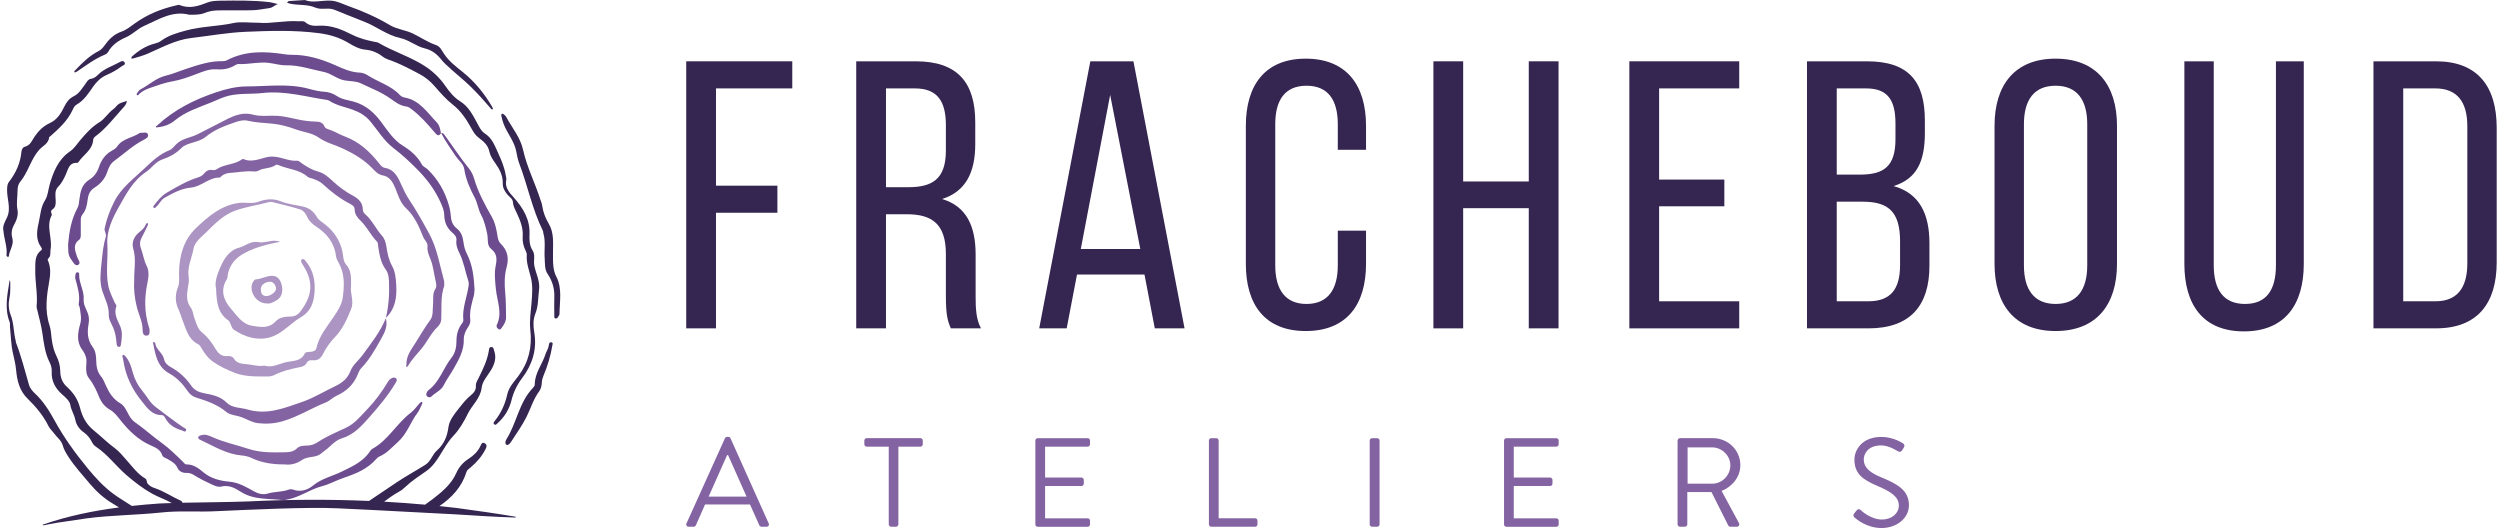 <svg xmlns="http://www.w3.org/2000/svg" width="393" height="83" viewBox="0 0 393 83" fill="none"><g clip-path="url(#clip0_32_2)"><path d="M107.914 82.284L113.96 68.897C114.019 68.778 114.119 68.678 114.297 68.678H114.497C114.678 68.678 114.775 68.778 114.835 68.897L120.842 82.284C120.961 82.543 120.802 82.8 120.505 82.8H119.708C119.53 82.8 119.411 82.681 119.37 82.581L117.898 79.299H110.837L109.386 82.581C109.346 82.681 109.227 82.8 109.049 82.8H108.252C107.955 82.8 107.795 82.543 107.914 82.284ZM117.361 78.07C116.385 75.901 115.432 73.713 114.457 71.546H114.297L111.393 78.07H117.361Z" fill="#8463A3"></path><path d="M139.711 70.212H136.251C136.032 70.212 135.873 70.034 135.873 69.834V69.256C135.873 69.056 136.032 68.878 136.251 68.878H144.684C144.903 68.878 145.062 69.056 145.062 69.256V69.834C145.062 70.034 144.903 70.212 144.684 70.212H141.224V82.425C141.224 82.624 141.046 82.803 140.846 82.803H140.089C139.889 82.803 139.711 82.624 139.711 82.425V70.212Z" fill="#8463A3"></path><path d="M162.758 69.258C162.758 69.059 162.918 68.88 163.136 68.88H170.973C171.192 68.88 171.351 69.059 171.351 69.258V69.837C171.351 70.037 171.192 70.215 170.973 70.215H164.29V75.069H169.998C170.198 75.069 170.376 75.247 170.376 75.447V76.025C170.376 76.244 170.198 76.403 169.998 76.403H164.29V81.477H170.973C171.192 81.477 171.351 81.655 171.351 81.855V82.433C171.351 82.633 171.192 82.811 170.973 82.811H163.136C162.918 82.811 162.758 82.633 162.758 82.433V69.264V69.258Z" fill="#8463A3"></path><path d="M190.042 69.258C190.042 69.059 190.201 68.88 190.42 68.88H191.195C191.392 68.88 191.573 69.059 191.573 69.258V81.471H197.3C197.519 81.471 197.678 81.649 197.678 81.849V82.427C197.678 82.627 197.519 82.805 197.3 82.805H190.42C190.201 82.805 190.042 82.627 190.042 82.427V69.258Z" fill="#8463A3"></path><path d="M215.693 68.88H216.49C216.698 68.88 216.868 69.05 216.868 69.258V82.427C216.868 82.635 216.698 82.805 216.49 82.805H215.696C215.488 82.805 215.317 82.635 215.317 82.427V69.261C215.317 69.053 215.488 68.883 215.696 68.883L215.693 68.88Z" fill="#8463A3"></path><path d="M236.434 69.258C236.434 69.059 236.593 68.88 236.812 68.88H244.648C244.867 68.88 245.026 69.059 245.026 69.258V69.837C245.026 70.037 244.867 70.215 244.648 70.215H237.965V75.069H243.673C243.873 75.069 244.051 75.247 244.051 75.447V76.025C244.051 76.244 243.873 76.403 243.673 76.403H237.965V81.477H244.648C244.867 81.477 245.026 81.655 245.026 81.855V82.433C245.026 82.633 244.867 82.811 244.648 82.811H236.812C236.593 82.811 236.434 82.633 236.434 82.433V69.264V69.258Z" fill="#8463A3"></path><path d="M263.717 69.256C263.717 69.056 263.876 68.878 264.095 68.878H269.246C271.631 68.878 273.582 70.747 273.582 73.113C273.582 74.945 272.369 76.474 270.637 77.171L273.363 82.222C273.503 82.481 273.363 82.8 273.025 82.8H272.01C271.831 82.8 271.731 82.7 271.691 82.622L269.044 77.349H265.245V82.422C265.245 82.622 265.065 82.8 264.867 82.8H264.092C263.873 82.8 263.714 82.622 263.714 82.422V69.253L263.717 69.256ZM269.146 76.039C270.678 76.039 272.01 74.766 272.01 73.135C272.01 71.622 270.678 70.328 269.146 70.328H265.289V76.036H269.146V76.039Z" fill="#8463A3"></path><path d="M291.478 80.715C291.578 80.596 291.675 80.455 291.775 80.337C291.975 80.08 292.191 79.921 292.472 80.158C292.61 80.277 294.063 81.668 295.832 81.668C297.442 81.668 298.498 80.655 298.498 79.48C298.498 78.108 297.304 77.292 295.016 76.339C292.828 75.382 291.515 74.488 291.515 72.222C291.515 70.868 292.591 68.683 295.751 68.683C297.699 68.683 299.152 69.699 299.152 69.699C299.271 69.758 299.509 69.996 299.271 70.374C299.193 70.493 299.112 70.633 299.033 70.752C298.852 71.031 298.655 71.112 298.336 70.933C298.196 70.855 296.945 70.018 295.73 70.018C293.62 70.018 292.985 71.368 292.985 72.206C292.985 73.537 294.001 74.313 295.67 75.01C298.355 76.104 300.084 77.119 300.084 79.426C300.084 81.495 298.115 83.005 295.789 83.005C293.463 83.005 291.85 81.633 291.591 81.395C291.432 81.255 291.232 81.096 291.472 80.717" fill="#8463A3"></path><path d="M122.207 29.188V33.445H112.552V51.616H107.874V9.638H124.546V13.896H112.552V29.188H122.207Z" fill="#352551"></path><path d="M143.955 9.638C150.552 9.638 153.31 12.996 153.31 19.233V22.65C153.31 27.267 151.691 30.146 148.091 31.284C151.929 32.424 153.369 35.541 153.369 40.039V46.576C153.369 48.434 153.428 50.174 154.209 51.614H149.471C148.933 50.414 148.693 49.336 148.693 46.516V39.92C148.693 35.182 146.473 33.682 142.575 33.682H139.276V51.614H134.598V9.638H143.952H143.955ZM142.756 29.428C146.475 29.428 148.693 28.229 148.693 23.671V19.655C148.693 15.878 147.313 13.898 143.833 13.898H139.276V29.431H142.753L142.756 29.428Z" fill="#352551"></path><path d="M169.304 43.161L167.683 51.616H163.364L171.4 9.638H178.175L186.211 51.616H181.533L179.915 43.161H169.301H169.304ZM169.901 39.145H179.255L174.517 14.916L169.901 39.145Z" fill="#352551"></path><path d="M214.74 19.773V23.553H210.301V19.533C210.301 15.757 208.802 13.477 205.385 13.477C201.968 13.477 200.469 15.754 200.469 19.533V41.721C200.469 45.501 202.027 47.781 205.385 47.781C208.743 47.781 210.301 45.503 210.301 41.721V36.265H214.74V41.484C214.74 47.84 211.741 52.038 205.263 52.038C198.786 52.038 195.847 47.84 195.847 41.484V19.773C195.847 13.417 198.845 9.22 205.263 9.22C211.682 9.22 214.74 13.417 214.74 19.773Z" fill="#352551"></path><path d="M230.01 32.729V51.619H225.331V9.638H230.01V28.528H240.323V9.638H245.002V51.616H240.323V32.726H230.01V32.729Z" fill="#352551"></path><path d="M271.067 28.231V32.429H260.813V47.362H273.406V51.619H256.134V9.638H273.406V13.896H260.813V28.229H271.067V28.231Z" fill="#352551"></path><path d="M293.474 9.638C300.011 9.638 302.589 12.755 302.589 18.933V20.913C302.589 25.352 301.33 28.11 297.672 29.25C301.751 30.39 303.307 33.626 303.307 38.245V41.784C303.307 48.08 300.249 51.619 293.712 51.619H284.058V9.638H293.474ZM292.334 27.451C296.054 27.451 297.969 26.251 297.969 21.872V19.414C297.969 15.694 296.71 13.898 293.353 13.898H288.736V27.451H292.334ZM293.712 47.359C297.129 47.359 298.691 45.56 298.691 41.662V37.942C298.691 33.264 296.832 31.705 292.815 31.705H288.736V47.359H293.712Z" fill="#352551"></path><path d="M313.542 19.773C313.542 13.358 316.721 9.22 323.137 9.22C329.553 9.22 332.791 13.355 332.791 19.773V41.484C332.791 47.84 329.612 52.038 323.137 52.038C316.662 52.038 313.542 47.84 313.542 41.484V19.773ZM318.161 41.721C318.161 45.56 319.779 47.781 323.137 47.781C326.495 47.781 328.115 45.56 328.115 41.721V19.533C328.115 15.757 326.557 13.477 323.137 13.477C319.717 13.477 318.161 15.754 318.161 19.533V41.721Z" fill="#352551"></path><path d="M348.003 41.721C348.003 45.501 349.502 47.781 352.919 47.781C356.336 47.781 357.776 45.503 357.776 41.721V9.638H362.155V41.481C362.155 47.837 359.216 52.094 352.738 52.094C346.26 52.094 343.383 47.837 343.383 41.481V9.638H348V41.721H348.003Z" fill="#352551"></path><path d="M382.944 9.638C389.481 9.638 392.479 13.596 392.479 20.073V41.243C392.479 47.659 389.481 51.616 382.944 51.616H373.108V9.638H382.944ZM382.884 47.359C386.242 47.359 387.863 45.26 387.863 41.422V19.833C387.863 15.994 386.242 13.896 382.825 13.896H377.787V47.359H382.884Z" fill="#352551"></path><path d="M13.577 56.932C13.655 56.441 13.439 55.674 12.918 54.971C11.975 53.702 12.237 52.246 12.607 50.936C12.875 49.99 12.634 49.201 12.534 48.345C12.515 48.172 12.329 47.994 12.359 47.845C12.634 46.427 12.194 45.112 11.837 43.78C11.786 43.583 11.837 43.348 11.873 43.137C11.902 42.961 11.986 42.78 12.21 42.799C12.38 42.813 12.451 42.967 12.445 43.11C12.388 44.49 13.264 45.692 13.153 47.1C13.096 47.805 13.491 48.48 13.763 49.139C14.007 49.728 14.034 50.303 13.925 50.922C13.704 52.189 13.723 53.421 14.544 54.518C15.02 55.152 15.114 55.903 15.125 56.668C15.141 57.581 15.271 58.437 15.892 59.188C16.227 59.593 16.43 60.12 16.648 60.609C17.154 61.741 17.775 62.738 18.904 63.394C19.596 63.797 19.898 64.604 20.284 65.288C20.538 65.736 20.833 66.112 21.259 66.411C22.697 67.411 23.988 68.597 25.417 69.621C26.57 70.447 27.67 71.53 28.731 72.565C28.912 72.74 29.055 73.008 29.315 73.005C30.441 73 31.214 73.613 32.04 74.296C33.169 75.231 34.631 75.596 36.038 75.717C37.551 75.847 38.731 76.582 39.969 77.263C40.671 77.649 41.365 77.805 42.127 77.579C43.194 77.257 44.339 77.365 45.393 76.963C45.609 76.879 45.909 76.909 46.136 76.987C47.284 77.387 48.386 77.003 49.175 76.352C50.547 75.218 52.23 74.866 53.748 74.124C55.425 73.302 57.125 72.551 58.192 70.904C58.27 70.785 58.362 70.652 58.483 70.588C61.023 69.218 62.354 66.552 64.605 64.858C65.115 64.475 65.523 63.867 65.982 63.364C66.069 63.27 66.274 63.148 66.328 63.183C66.463 63.275 66.376 63.459 66.32 63.575C66.104 64.029 65.92 64.512 65.623 64.907C64.513 66.371 64.007 68.194 62.541 69.488C61.606 70.312 60.82 71.266 59.637 71.765C59.448 71.846 59.275 72.003 59.137 72.162C57.767 73.74 55.925 74.475 54.013 75.12C52.87 75.507 51.795 76.125 50.636 76.425C48.661 76.936 47.008 78.262 44.966 78.559C44.861 78.575 44.755 78.662 44.658 78.648C42.37 78.319 39.966 78.662 37.859 77.311C36.954 76.73 35.984 76.195 34.79 76.487C34.32 76.603 33.856 76.412 33.367 76.187C32.397 75.742 31.443 75.282 30.541 74.712C30.168 74.477 29.79 74.318 29.331 74.34C28.707 74.369 28.132 74.097 27.902 73.559C27.583 72.819 26.954 72.538 26.36 72.171C26.06 71.984 25.633 71.927 25.506 71.56C25.179 70.615 24.409 70.339 23.569 69.961C21.721 69.126 20.265 67.716 19.009 66.144C18.491 65.496 18.029 64.834 17.289 64.412C16.481 63.95 15.935 63.262 15.579 62.397C15.155 61.368 14.701 60.358 13.99 59.472C13.491 58.848 13.501 58.064 13.588 56.93" fill="#6C4C8F"></path><path d="M74.594 45.449C74.57 45.833 74.567 46.179 74.47 46.538C74.148 47.745 73.775 48.95 73.929 50.231C73.983 50.679 73.813 51.09 73.562 51.444C73.157 52.019 72.892 52.716 72.908 53.345C72.954 55.104 72.136 56.503 71.328 57.935C70.817 58.837 70.199 59.669 69.729 60.601C69.332 61.387 68.435 61.714 67.83 62.324C67.654 62.503 67.344 62.505 67.138 62.303C66.925 62.092 67.006 61.838 67.138 61.611C67.192 61.519 67.249 61.414 67.333 61.352C69.102 60.05 69.669 57.886 70.969 56.246C71.566 55.49 71.757 54.569 71.755 53.615C71.752 52.618 71.984 51.697 72.587 50.892C72.719 50.717 72.86 50.552 72.835 50.317C72.641 48.488 73.376 46.803 73.651 45.047C73.697 44.761 73.724 44.485 73.627 44.196C73.146 42.74 72.922 41.208 72.23 39.809C71.922 39.188 71.652 38.504 71.747 37.748C71.812 37.229 71.455 36.875 71.096 36.567C70.245 35.843 69.856 34.893 69.837 33.815C69.823 33.139 69.586 32.564 69.329 31.973C68.465 29.987 67.236 28.307 65.701 26.737C64.48 25.489 63.235 24.336 61.855 23.282C60.366 22.145 59.399 20.506 58.213 19.079C57.476 18.191 56.538 17.642 55.485 17.259C54.25 16.81 52.927 16.589 51.798 15.862C51.709 15.805 51.609 15.743 51.506 15.727C48.113 15.225 44.769 14.225 41.287 14.622C39.531 14.822 37.751 14.636 36.009 15.035C35.028 15.262 34.142 15.719 33.224 16.092C31.244 16.897 29.18 17.526 27.481 18.936C26.741 19.552 25.817 19.9 24.833 20C24.723 20.011 24.542 20.119 24.493 19.919C24.482 19.876 24.633 19.795 24.706 19.728C27.362 17.259 30.485 15.689 33.912 14.53C35.533 13.985 37.167 13.588 38.791 13.585C42.03 13.585 45.306 13.082 48.513 13.95C49.337 14.174 50.145 14.379 51.017 14.428C51.687 14.465 52.373 14.695 53.002 15.122C53.759 15.635 54.737 15.732 55.615 15.981C57.478 16.508 58.789 17.666 59.904 19.16C60.928 20.53 61.86 22.018 63.356 22.926C64.602 23.682 65.628 24.584 66.328 25.878C66.501 26.197 66.949 26.354 67.23 26.627C68.886 28.22 69.975 30.157 70.588 32.359C70.75 32.937 70.853 33.545 70.893 34.144C70.944 34.882 71.266 35.484 71.801 35.908C72.514 36.473 72.741 37.213 72.852 38.04C72.935 38.682 73.092 39.309 73.386 39.879C74.294 41.641 74.491 43.545 74.597 45.449" fill="#6C4C8F"></path><path d="M69.345 20.908C68.943 21.548 68.648 21.2 68.324 20.814C67.214 19.501 66.079 18.209 64.696 17.164C64.432 16.964 64.183 16.778 63.846 16.737C62.876 16.621 62.146 16.043 61.385 15.503C59.95 14.482 58.305 13.852 56.73 13.104C55.95 12.731 55.047 12.785 54.202 12.645C52.986 12.442 52.095 11.543 50.874 11.302C48.91 10.916 47.016 10.219 44.961 10.265C44.042 10.284 43.121 9.984 42.197 9.876C40.647 9.695 39.118 10.135 37.57 10.065C37.346 10.054 37.143 10.127 36.959 10.246C36.041 10.835 35.028 10.975 33.966 10.9C32.818 10.819 31.787 11.302 30.763 11.683C29.588 12.123 28.38 12.566 27.183 12.772C25.89 12.993 24.715 13.439 23.502 13.852C22.905 14.055 22.389 14.328 21.927 14.736C21.813 14.835 21.7 15.117 21.516 14.911C21.397 14.779 21.589 14.592 21.686 14.457C21.789 14.312 21.902 14.144 22.054 14.068C23.41 13.377 24.517 12.256 26.073 11.891C27.173 11.634 28.221 11.165 29.299 10.813C31.157 10.206 33.013 9.565 35.012 9.617C35.228 9.622 35.431 9.595 35.636 9.487C38.534 7.955 41.606 8.044 44.72 8.528C45.112 8.587 45.512 8.62 45.906 8.617C48.281 8.598 50.536 9.295 52.638 10.222C53.934 10.792 55.134 11.37 56.566 11.416C56.976 11.429 57.425 11.599 57.776 11.824C59.45 12.904 61.458 13.436 62.87 14.944C63.07 15.157 63.34 15.284 63.621 15.335C65.993 15.762 67.182 17.721 68.681 19.263C69.097 19.692 69.216 20.335 69.318 20.938L69.345 20.913V20.908Z" fill="#6C4C8F"></path><path d="M69.315 20.932C69.61 20.854 69.737 21.013 69.904 21.243C71.19 23.004 72.379 24.836 73.751 26.535C74.102 26.97 74.367 27.515 74.523 28.053C75.153 30.217 76.217 32.167 77.317 34.109C77.87 35.084 78.065 36.181 78.235 37.264C78.308 37.726 78.454 38.064 78.773 38.38C79.794 39.385 80.021 40.603 79.653 41.951C79.286 43.288 79.283 44.631 79.418 46.006C79.543 47.278 79.526 48.567 79.553 49.85C79.567 50.449 79.286 50.96 78.943 51.422C78.816 51.595 78.673 51.93 78.359 51.733C78.146 51.597 77.976 51.322 78.095 51.076C79.016 49.191 78.141 47.335 77.957 45.49C77.833 44.231 77.676 43.002 77.927 41.757C78.13 40.76 78.154 39.874 77.222 39.145C76.49 38.572 76.768 37.602 76.598 36.816C76.371 35.773 76.16 34.771 75.634 33.796C75.174 32.948 75.08 31.919 74.602 31.024C73.859 29.625 73.219 28.177 72.981 26.573C72.862 25.773 72.13 25.26 71.69 24.617C70.861 23.409 70.023 22.21 69.345 20.908L69.318 20.932H69.315Z" fill="#6C4C8F"></path><path d="M10.703 38.453C10.87 36.459 11.197 34.512 12.17 32.715C12.389 32.31 12.424 31.837 12.48 31.367C12.626 30.165 12.84 28.996 14.028 28.253C14.752 27.802 15.268 27.132 15.56 26.251C15.911 25.19 16.54 24.26 17.575 23.693C17.894 23.517 18.218 23.331 18.418 23.031C19.258 21.756 20.811 21.689 21.946 20.916C22.024 20.862 22.156 20.87 22.262 20.876C22.602 20.895 23.069 20.695 23.234 21.084C23.431 21.556 22.975 21.78 22.632 21.956C20.9 22.842 19.49 24.177 17.937 25.311C17.302 25.776 17.059 26.454 16.827 27.113C16.457 28.161 15.757 28.931 14.876 29.485C14.101 29.971 13.866 30.627 13.772 31.432C13.674 32.256 13.509 33.064 12.956 33.72C12.696 34.028 12.704 34.382 12.699 34.739C12.694 35.422 12.694 36.108 12.699 36.794C12.699 37.124 12.718 37.486 12.437 37.694C11.384 38.477 11.819 39.415 12.11 40.349C12.248 40.792 12.826 41.384 12.253 41.657C11.794 41.876 11.462 41.149 11.151 40.733C10.63 40.036 10.743 39.239 10.706 38.45" fill="#6C4C8F"></path><path d="M69.842 44.912C69.216 46.641 69.459 48.442 69.364 50.217C69.343 50.639 69.121 51.073 68.813 51.36C67.8 52.308 67.238 53.572 66.398 54.636C65.653 55.584 64.766 56.425 64.164 57.489C64.118 57.57 63.98 57.686 63.924 57.667C63.718 57.6 63.894 57.456 63.889 57.343C63.832 55.917 64.699 54.885 65.388 53.777C66.123 52.597 66.825 51.4 67.657 50.274C68.116 49.65 67.992 48.694 68.073 47.883C68.157 47.04 67.93 46.176 68.467 45.374C68.651 45.101 68.584 44.582 68.492 44.212C68.197 43.037 68.124 41.811 67.646 40.676C67.384 40.052 67.127 39.425 67.203 38.709C67.265 38.129 66.739 37.778 66.541 37.283C65.888 35.633 65.161 33.974 63.853 32.751C62.884 31.843 62.614 30.722 62.146 29.59C61.806 28.766 61.32 27.753 60.136 27.564C59.483 27.459 59.016 26.959 58.572 26.497C57.262 25.13 55.677 24.187 53.98 23.385C52.719 22.785 51.26 22.44 50.188 21.681C49.026 20.857 47.765 20.8 46.571 20.362C45.366 19.922 44.093 19.56 42.824 19.441C41.508 19.317 40.193 19.274 38.894 18.971C38.275 18.828 37.627 18.99 36.997 19.206C35.341 19.776 33.718 20.373 32.337 21.51C31.759 21.986 31.014 22.197 30.298 22.418C29.652 22.618 28.988 22.788 28.494 23.293C27.651 24.152 26.635 24.687 25.5 25.071C24.447 25.427 23.85 26.435 22.956 27.029C20.881 28.41 19.774 30.6 18.626 32.634C17.661 34.344 16.748 36.308 16.873 38.353C17.008 40.581 16.584 42.826 17.043 45.025C17.221 45.879 17.656 46.684 17.996 47.5C18.091 47.727 18.361 47.948 18.28 48.178C17.875 49.312 18.439 50.26 18.863 51.203C19.309 52.192 19.155 53.156 19.009 54.145C18.985 54.318 18.958 54.536 18.726 54.536C18.469 54.536 18.353 54.328 18.337 54.104C18.272 53.248 18.156 52.392 17.834 51.597C17.553 50.909 17.073 50.26 17.099 49.507C17.151 48.105 16.473 46.957 16.07 45.695C15.619 44.28 15.814 42.745 15.968 41.243C16.108 39.866 16.238 38.504 16.643 37.167C16.754 36.802 16.367 36.303 16.448 35.914C16.754 34.45 17.272 33.058 17.953 31.708C19.074 29.485 21.033 28.075 22.767 26.427C23.945 25.306 25.109 24.214 26.659 23.604C27.064 23.445 27.367 23.004 27.699 22.675C28.629 21.748 29.947 21.659 31.049 21.111C32.254 20.511 33.448 19.887 34.644 19.271C36.26 18.439 37.813 17.494 39.798 18.028C41.003 18.353 42.292 18.137 43.542 18.204C45.174 18.293 46.695 18.85 48.294 19.02C48.724 19.066 49.153 19.106 49.583 19.112C50.19 19.12 50.739 19.222 51.001 19.865C51.109 20.13 51.336 20.238 51.579 20.311C52.513 20.592 53.343 21.132 54.24 21.467C56.484 22.307 58.135 23.834 59.577 25.66C59.821 25.968 60.088 26.319 60.488 26.386C62.149 26.665 62.635 28.069 63.211 29.304C63.543 30.014 63.859 30.695 64.302 31.357C65.447 33.066 66.447 34.868 67.438 36.678C68.721 39.015 69.094 41.568 69.785 44.05C69.861 44.32 69.821 44.623 69.832 44.912" fill="#8463A3"></path><path d="M60.655 50.009C61.093 48.129 61.236 46.224 61.152 44.298C61.122 43.639 61.063 42.961 60.685 42.448C59.831 41.297 59.634 39.966 59.434 38.623C59.402 38.41 59.442 38.172 59.283 38.007C58.3 37.002 57.703 35.695 56.698 34.712C56.193 34.22 55.766 33.696 55.755 32.959C55.747 32.472 55.417 32.245 55.072 32.067C53.472 31.243 52.06 30.16 50.749 28.944C50.279 28.509 49.723 28.296 49.153 28.083C48.886 27.983 48.551 27.966 48.356 27.791C47.046 26.613 45.274 26.616 43.769 25.949C43.648 25.895 43.443 25.862 43.359 25.924C42.551 26.532 41.484 26.346 40.641 26.824C40.333 26.997 40.006 26.967 39.693 26.943C38.496 26.846 37.329 27.118 36.146 27.183C35.698 27.207 35.23 27.353 34.852 27.653C34.739 27.742 34.628 27.918 34.517 27.915C32.813 27.886 31.659 29.347 29.958 29.501C28.531 29.631 27.17 30.354 25.881 31.084C25.282 31.424 25.06 32.078 24.566 32.494C24.447 32.594 24.32 32.826 24.134 32.623C24.026 32.507 24.144 32.351 24.234 32.243C24.822 31.532 25.336 30.806 26.197 30.306C27.799 29.371 29.38 28.426 31.165 27.877C31.508 27.772 31.83 27.591 32.059 27.302C32.397 26.872 32.832 26.629 33.372 26.729C33.904 26.829 34.236 26.456 34.644 26.278C35.757 25.797 37.038 25.781 38.056 25.041C38.11 25.003 38.21 24.974 38.261 24.998C39.593 25.606 40.898 24.906 42.111 24.676C43.796 24.355 45.144 25.387 46.706 25.265C46.968 25.246 47.262 25.552 47.527 25.733C48.299 26.254 49.088 26.729 50.004 26.97C50.939 27.213 51.649 27.858 52.322 28.485C53.264 29.366 54.283 30.122 55.415 30.722C56.328 31.205 57.019 31.821 57.035 32.94C57.041 33.258 57.189 33.483 57.414 33.677C58.518 34.625 59.086 35.995 60.053 37.059C60.477 37.526 60.655 38.175 60.752 38.828C60.906 39.852 61.112 40.871 61.628 41.794C62.149 42.729 62.222 43.739 62.287 44.798C62.408 46.776 62.133 48.559 60.644 49.996L60.655 50.009Z" fill="#8463A3"></path><path d="M60.644 49.995C61.05 51.416 60.334 52.505 59.68 53.675C58.834 55.177 57.981 56.646 56.771 57.891C56.509 58.162 56.363 58.559 56.214 58.921C55.58 60.463 54.445 61.514 52.962 62.181C52.327 62.467 51.846 63.008 51.239 63.251C48.929 64.175 46.806 65.531 44.401 66.228C43.145 66.592 41.838 66.671 40.55 66.522C39.631 66.417 38.815 65.887 37.945 65.571C37.146 65.279 36.179 65.269 35.557 64.747C34.156 63.567 32.51 63.027 30.825 62.494C30.293 62.327 29.85 62 29.498 61.479C28.737 60.352 27.802 59.361 26.587 58.688C24.731 57.659 24.439 55.798 24.074 53.975C24.053 53.867 24.012 53.758 24.155 53.767C24.244 53.772 24.393 53.872 24.401 53.942C24.52 54.979 25.592 55.482 25.798 56.487C25.914 57.062 26.354 57.438 26.892 57.735C28.167 58.434 29.215 59.41 30.047 60.609C30.563 61.357 31.249 61.66 32.17 61.835C33.391 62.068 34.644 62.294 35.647 63.307C36.489 64.158 37.835 64.056 38.956 64.383C41.992 65.269 44.693 64.15 47.473 63.194C49.323 62.557 50.955 61.527 52.7 60.706C53.745 60.215 54.648 59.51 55.08 58.353C55.455 57.346 56.336 56.708 56.949 55.876C58.321 54.01 59.769 52.189 60.661 50.014L60.65 50.001L60.644 49.995Z" fill="#8463A3"></path><path d="M44.782 73.005C42.732 73.027 41.052 72.716 39.474 71.968C38.974 71.73 38.426 71.638 37.921 71.592C35.571 71.368 33.626 70.144 31.57 69.186C31.381 69.096 31.13 69.015 31.16 68.764C31.189 68.516 31.459 68.467 31.657 68.408C32.237 68.232 32.791 68.437 33.291 68.667C35.139 69.52 37.127 69.923 39.031 70.552C40.998 71.201 42.867 71.122 44.815 71.098C45.525 71.09 46.146 70.995 46.687 70.48C47.13 70.058 47.743 70.053 48.316 70.042C48.953 70.028 49.488 69.82 50.015 69.469C51.387 68.556 52.921 67.94 54.402 67.235C55.822 66.557 56.733 65.363 57.759 64.302C59.015 63 60.088 61.519 61.025 59.955C61.114 59.804 61.241 59.658 61.384 59.558C61.663 59.369 62.027 59.248 62.279 59.491C62.511 59.712 62.289 60.023 62.146 60.261C60.995 62.195 59.537 63.91 58.062 65.585C56.862 66.949 55.62 68.343 53.726 68.91C52.621 69.242 51.9 70.263 50.957 70.912C50.782 71.033 50.628 71.184 50.46 71.317C49.583 72.011 48.37 71.676 47.454 72.322C46.571 72.943 45.547 73.124 44.78 73.005" fill="#8463A3"></path><path d="M21.095 44.028C21.065 42.343 21.435 40.736 20.946 39.096C20.646 38.086 21.089 37.118 21.964 36.44C22.367 36.127 22.721 35.789 22.915 35.3C22.959 35.19 23.08 35.014 23.204 35.087C23.326 35.16 23.272 35.344 23.204 35.481C22.899 36.089 22.618 36.708 22.291 37.305C21.978 37.877 21.924 38.431 22.162 39.058C22.499 39.949 22.599 40.903 23.05 41.781C23.466 42.589 23.372 43.548 23.185 44.434C22.686 46.792 22.68 49.123 23.412 51.435C23.445 51.538 23.507 51.641 23.502 51.741C23.488 52.148 23.655 52.721 23.034 52.762C22.556 52.794 22.416 52.348 22.421 51.916C22.44 50.598 21.797 49.442 21.494 48.202C21.151 46.792 21 45.398 21.097 44.028" fill="#8463A3"></path><path d="M19.244 56.011C19.236 55.901 19.253 55.776 19.385 55.784C19.474 55.79 19.571 55.863 19.639 55.93C20.357 56.681 20.625 57.654 20.89 58.607C21.181 59.653 21.651 60.574 22.351 61.406C23.078 62.267 23.55 63.305 24.509 64.01C25.944 65.066 27.332 66.187 28.815 67.178C29.018 67.314 29.377 67.4 29.247 67.684C29.101 68.008 28.815 67.724 28.596 67.659C27.5 67.332 26.551 66.806 25.992 65.744C25.873 65.52 25.698 65.255 25.452 65.255C23.866 65.266 23.132 64.121 22.275 63.062C20.741 61.168 19.739 59.058 19.382 56.643C19.35 56.43 19.29 56.222 19.244 56.011Z" fill="#8463A3"></path><path d="M55.188 44.947C54.99 46.044 55.701 47.305 55.204 48.556C54.577 50.128 53.891 51.695 52.711 52.926C51.925 53.745 51.284 54.626 50.79 55.63C50.458 56.309 49.963 56.716 49.169 56.635C48.737 56.589 48.397 56.67 48.178 57.1C47.981 57.489 47.573 57.627 47.189 57.702C45.812 57.978 44.45 58.286 43.18 58.931C42.867 59.091 42.483 59.18 42.13 59.18C40.368 59.185 38.515 59.237 36.919 58.618C35.746 58.162 34.509 57.584 33.426 56.819C32.726 56.325 32.246 55.657 31.8 54.947C31.608 54.642 31.468 54.266 31.133 54.102C29.552 53.321 29.253 51.7 28.677 50.293C28.464 49.771 28.329 49.196 28.078 48.68C27.508 47.5 27.505 46.311 27.986 45.109C28.267 44.407 28.137 43.675 28.142 42.956C28.159 40.26 28.855 37.729 30.798 35.868C32.699 34.042 34.777 32.259 37.57 31.9C38.583 31.77 39.658 32.083 40.649 31.708C41.784 31.276 42.986 31.189 44.034 31.61C45.16 32.067 46.322 32.202 47.47 32.434C48.548 32.656 49.266 33.166 49.809 34.109C50.088 34.593 50.628 34.911 51.09 35.268C52.489 36.357 53.445 37.797 53.821 39.514C53.972 40.212 53.95 41.079 54.377 41.549C55.277 42.537 55.18 43.642 55.188 44.944M41.557 57.465C42.773 57.873 43.875 57.176 45.007 56.924C46.006 56.7 47.303 56.841 47.902 55.582C48.04 55.295 48.475 55.344 48.802 55.304C49.215 55.252 49.634 55.215 49.761 54.642C50.163 52.84 51.349 51.444 52.343 49.968C53.062 48.901 53.756 47.934 53.915 46.551C54.129 44.706 54.183 42.969 53.227 41.308C53.032 40.971 52.854 40.587 52.808 40.209C52.559 38.161 51.373 36.724 49.747 35.649C49.08 35.209 48.559 34.725 48.256 34.02C48.027 33.483 47.63 33.058 47.143 32.907C45.717 32.459 44.253 32.127 42.802 31.762C42.632 31.719 42.429 31.724 42.262 31.773C40.49 32.267 38.667 32.486 36.911 33.137C34.685 33.961 33.318 35.733 31.678 37.21C31.127 37.707 30.555 38.348 30.428 39.069C30.157 40.579 29.388 42.002 29.666 43.618C29.76 44.174 29.609 44.755 29.517 45.33C29.355 46.36 29.274 47.435 29.987 48.356C30.333 48.802 30.341 49.374 30.522 49.879C30.827 50.728 31.052 51.695 31.749 52.251C32.689 52.999 33.326 53.918 33.928 54.912C34.344 55.598 34.906 56.071 35.784 55.974C36.173 55.93 36.581 56.057 36.754 56.357C37.192 57.108 37.962 57.186 38.626 57.23C39.599 57.294 40.544 57.659 41.56 57.473" fill="#AC95C3"></path><path d="M33.977 45.385C33.68 44.434 34.153 43.151 34.585 42.135C35.15 40.811 35.955 39.323 37.681 38.907C38.126 38.799 38.529 38.526 38.956 38.337C39.485 38.099 40.009 37.942 40.622 38.064C41.595 38.256 42.543 37.71 43.526 37.878C43.667 37.902 43.81 37.921 43.953 37.942C43.894 38.115 43.737 38.061 43.613 38.088C41.676 38.499 39.739 38.982 38.045 40.012C36.854 40.736 35.987 41.854 35.784 43.337C35.76 43.515 35.771 43.723 35.682 43.864C34.555 45.584 35.174 47.246 36.287 48.505C37.224 49.563 38.026 50.971 39.723 51.23C41.041 51.43 42.278 51.662 43.324 50.525C43.956 49.839 44.912 49.774 45.722 49.758C46.519 49.742 46.968 49.326 47.313 48.853C48.923 46.649 49.431 44.55 47.719 41.824C47.621 41.67 47.519 41.522 47.438 41.359C47.34 41.16 47.249 40.911 47.459 40.765C47.678 40.617 47.851 40.806 48 40.976C49.256 42.44 49.593 44.15 49.437 46.027C49.329 47.329 49.002 48.499 47.973 49.391C47.511 49.79 46.957 50.041 46.468 50.412C45.19 51.381 43.972 52.605 42.432 53.032C40.439 53.583 38.496 52.994 36.768 51.833C36.517 51.662 36.43 51.376 36.311 51.108C36.195 50.846 36.103 50.509 35.89 50.363C34.22 49.218 34.045 47.492 33.972 45.387" fill="#AC95C3"></path><path d="M41.879 47.694C40.277 47.702 39.045 45.725 39.734 44.388C39.828 44.204 40.007 43.939 40.16 43.928C41.095 43.872 41.935 43.323 42.862 43.361C43.634 43.394 44.064 43.985 44.253 44.69C44.556 45.817 44.291 46.727 43.505 47.192C42.983 47.497 42.44 47.821 41.876 47.691M41.006 45.411C40.992 45.965 41.128 46.46 41.76 46.538C42.424 46.622 43.386 45.917 43.391 45.409C43.399 44.823 42.937 44.274 42.449 44.29C41.649 44.315 41.017 44.804 41.006 45.411Z" fill="#AC95C3"></path><path d="M79.486 27.459C79.281 26.259 78.813 25.165 78.308 24.058C77.784 22.912 77.374 21.743 76.26 21.019C75.636 20.614 75.347 19.976 75.01 19.347C74.318 18.064 73.654 16.748 72.349 15.935C71.352 15.316 70.636 14.417 69.98 13.469C69.121 12.221 68.027 11.197 66.774 10.386C64.491 8.906 61.852 8.117 59.513 6.74C59.313 6.621 59.107 6.621 58.899 6.578C57.678 6.332 56.503 6.037 55.355 5.457C53.745 4.641 52.049 3.925 50.136 4.041C49.41 4.087 48.632 4.068 48.01 3.506C47.716 3.239 47.322 3.363 46.968 3.341C44.699 3.201 42.451 3.763 40.717 3.577C39.026 3.577 37.829 3.377 36.727 3.617C34.25 4.157 31.697 4.125 29.228 4.798C27.832 5.178 26.492 5.554 25.33 6.413C25.03 6.634 24.739 6.745 24.377 6.834C22.975 7.18 21.784 7.942 20.722 8.909C20.66 8.966 20.663 9.09 20.638 9.184C20.741 9.187 20.852 9.222 20.943 9.193C21.689 8.957 22.453 8.766 23.169 8.458C25.422 7.483 27.581 6.264 30.079 5.973C32.934 5.638 35.782 5.116 38.645 4.997C42.475 4.838 46.309 4.711 50.158 5.216C51.865 5.44 53.356 5.9 54.772 6.742C55.615 7.242 56.441 7.715 57.432 7.807C58.424 7.899 59.304 8.242 60.096 8.855C60.404 9.093 60.771 9.276 61.141 9.403C62.813 9.97 64.364 10.808 65.915 11.624C66.828 12.104 67.633 12.758 68.329 13.56C69.221 14.587 70.134 15.63 71.198 16.464C72.519 17.499 73.359 18.844 74.143 20.249C74.443 20.787 74.74 21.27 75.248 21.654C76.001 22.224 76.722 22.788 76.939 23.871C77.057 24.468 77.452 25.087 77.86 25.654C78.513 26.564 79.064 27.594 79.032 28.788C79.013 29.517 79.326 30.063 79.786 30.611C80.094 30.979 80.604 31.23 80.639 31.811C80.674 32.434 80.99 32.967 81.247 33.515C81.793 34.687 82.268 35.862 82.166 37.218C82.109 37.953 82.284 38.71 82.617 39.39C82.733 39.625 82.83 39.849 82.811 40.101C82.717 41.346 83.181 42.494 83.462 43.666C83.762 44.92 83.67 46.16 83.573 47.408C83.457 48.904 83.198 50.387 83.368 51.905C83.668 54.534 83.122 56.924 81.498 59.099C80.828 59.996 79.994 60.844 79.737 62.014C79.405 63.535 78.77 64.912 77.803 66.138C77.679 66.298 77.473 66.501 77.689 66.695C77.908 66.895 78.081 66.657 78.23 66.522C79.326 65.533 80.059 64.329 80.415 62.889C80.728 61.63 81.277 60.498 82.074 59.445C83.676 57.332 84.44 54.952 83.989 52.273C83.819 51.265 83.778 50.258 84.159 49.307C84.653 48.072 84.581 46.77 84.743 45.495C84.913 44.166 84.227 42.994 83.992 41.738C83.843 40.952 84.178 40.079 83.746 39.415C83.206 38.585 83.206 37.724 83.241 36.832C83.335 34.493 82.22 32.675 80.745 31.024C80.042 30.236 79.345 29.495 79.583 28.307C79.635 28.039 79.526 27.74 79.478 27.456L79.486 27.459Z" fill="#352551"></path><path d="M1.383 40.279C1.489 39.301 2.242 38.467 1.929 37.378C1.743 36.727 1.832 36.03 2.183 35.392C2.602 34.633 2.918 33.831 2.742 32.94C2.548 31.948 2.758 30.962 2.758 29.974C2.758 29.49 2.853 28.963 3.188 28.561C4.436 27.062 4.828 25.068 6.135 23.577C6.694 22.939 7.672 22.572 7.731 21.532C7.731 21.516 7.802 21.513 7.826 21.491C9.225 20.26 10.606 19.014 11.416 17.28C11.567 16.956 11.716 16.627 12.053 16.435C13.218 15.77 13.912 14.673 14.647 13.612C15.184 12.834 15.862 12.183 16.724 11.805C17.583 11.429 18.391 10.983 19.128 10.419C19.325 10.268 19.79 10.187 19.59 9.819C19.385 9.444 19.007 9.652 18.734 9.803C17.648 10.408 16.422 10.765 15.503 11.667C15.174 11.991 14.798 12.321 14.328 12.385C13.858 12.45 13.728 12.766 13.488 13.093C12.94 13.833 12.478 14.69 11.605 15.122C10.889 15.476 10.462 16.029 10.119 16.74C9.617 17.783 8.971 18.82 7.91 19.306C6.837 19.798 6.076 20.535 5.449 21.454C5.017 22.088 4.784 22.858 3.893 23.072C3.588 23.145 3.401 23.482 3.372 23.836C3.212 25.625 2.499 27.178 1.416 28.588C1.116 28.977 1.119 29.485 1.116 29.936C1.113 30.576 1.248 31.216 1.329 31.856C1.435 32.675 1.464 33.45 1.07 34.255C0.77 34.871 0.36 35.533 0.541 36.311C0.643 37.586 1.17 38.812 1.021 40.122C1.019 40.157 1.016 40.206 1.035 40.228C1.102 40.301 1.175 40.368 1.256 40.419C1.264 40.425 1.375 40.33 1.381 40.279H1.383Z" fill="#352551"></path><path d="M12.11 11.24C13.528 10.281 14.895 9.238 16.5 8.582C16.689 8.504 16.892 8.35 16.991 8.174C17.642 7.023 18.647 6.359 19.839 5.84C20.852 5.397 21.659 4.508 22.64 4.079C24.89 3.093 27.067 1.623 29.761 2.318C30.579 2.315 31.446 2.347 32.2 2.031C33.418 1.521 34.666 1.642 35.911 1.626C37.1 1.613 38.291 1.626 39.48 1.618C40.452 1.61 41.4 1.405 42.357 1.272C42.889 1.199 43.205 0.781 43.678 0.643C43.21 0.535 42.746 0.378 42.273 0.324C39.763 0.041 37.243 0.076 34.723 0.108C34.012 0.119 33.251 0.138 32.608 0.392C31.16 0.967 29.75 1.424 28.207 0.781C28.067 0.724 27.861 0.813 27.689 0.851C25.336 1.38 23.148 2.272 21.178 3.69C20.514 4.171 19.841 4.719 19.085 4.976C17.878 5.386 17.091 6.224 16.403 7.183C16.138 7.55 15.865 7.842 15.479 8.039C14.077 8.755 12.972 9.835 11.908 10.962C11.805 11.07 11.57 11.178 11.746 11.381C11.775 11.413 11.997 11.313 12.108 11.237L12.11 11.24Z" fill="#352551"></path><path d="M49.566 1.189C50.514 1.61 51.563 1.148 52.511 1.515C54.072 2.123 55.614 2.782 57.181 3.379C59.151 4.128 60.817 5.527 62.924 5.983C64.305 6.281 65.418 7.285 66.766 7.604C67.997 7.893 68.794 8.614 69.505 9.527C69.707 9.787 69.942 9.987 70.174 10.208C71.412 11.402 72.787 12.44 74.016 13.647C75.094 14.706 76.093 15.822 77.074 16.961C77.171 17.075 77.279 17.296 77.49 17.151C77.519 17.132 77.427 16.899 77.36 16.786C76.142 14.692 74.634 12.853 72.738 11.318C71.684 10.467 70.588 9.649 69.812 8.474C69.472 7.955 69.18 7.299 68.521 7.075C67.227 6.637 66.112 5.851 64.894 5.268C63.732 4.711 62.403 4.611 61.298 3.955C59.205 2.707 56.992 1.74 54.704 0.927C53.834 0.616 53.008 0.165 52.06 0.105C50.609 0.011 49.148 0.524 47.927 0.005C46.987 0.062 46.268 0.1 45.55 0.154C45.371 0.167 45.206 0.243 45.142 0.44C45.277 0.481 45.409 0.529 45.547 0.562C46.868 0.878 48.281 0.624 49.561 1.194L49.566 1.189Z" fill="#352551"></path><path d="M87.468 43.521C86.974 42.551 86.936 41.627 86.931 40.633C86.931 40.344 86.931 40.057 86.931 39.769C86.931 38.196 87.114 36.586 86.261 35.155C85.723 34.255 85.364 33.31 85.226 32.286C85.18 31.956 85.042 31.678 84.945 31.376C84.11 28.742 82.825 26.262 82.228 23.553C81.793 21.573 80.472 20.076 79.561 18.355C79.48 18.204 79.329 18.08 79.189 17.974C78.938 17.788 78.754 17.885 78.808 18.18C78.892 18.634 79.016 19.085 79.183 19.514C79.759 21.003 80.877 22.234 81.169 23.869C81.279 24.485 81.398 25.1 81.633 25.716C82.957 29.201 83.67 32.904 85.34 36.273C85.402 36.397 85.38 36.557 85.421 36.694C85.793 37.967 85.531 39.274 85.621 40.56C85.68 41.408 85.599 42.34 86.074 43.045C86.852 44.196 87.193 45.401 87.139 46.767C87.101 47.702 87.13 48.639 87.139 49.577C87.139 49.742 87.079 49.966 87.284 50.047C87.552 50.152 87.663 49.914 87.781 49.744C87.862 49.628 87.949 49.485 87.952 49.353C87.976 47.389 88.403 45.347 87.474 43.523L87.468 43.521Z" fill="#352551"></path><path d="M86.615 53.804C86.361 53.785 86.296 54.045 86.274 54.269C86.226 54.785 85.904 55.201 85.755 55.671C85.24 57.284 84.051 58.656 84.067 60.458C84.067 60.641 83.897 60.855 83.754 61.003C81.582 63.278 81.228 66.492 79.61 69.053C79.459 69.291 79.335 69.745 79.621 69.92C79.834 70.053 80.156 69.742 80.304 69.51C81.153 68.192 82.082 66.908 82.779 65.512C83.441 64.186 83.851 62.738 84.756 61.519C85.053 61.117 85.153 60.601 85.177 60.104C85.196 59.734 85.291 59.41 85.431 59.075C86.069 57.565 86.55 56.006 86.86 54.15C86.86 54.161 86.985 53.829 86.615 53.802V53.804Z" fill="#352551"></path><path d="M69.075 79.556C71.025 78.224 72.59 76.563 73.311 74.229C73.427 73.853 73.748 73.675 74.021 73.443C74.986 72.624 75.796 71.682 76.361 70.536C76.531 70.193 76.555 69.896 76.223 69.693C75.777 69.421 75.642 69.858 75.523 70.112C75.112 70.993 74.445 71.617 73.648 72.133C72.787 72.692 72.144 73.413 71.72 74.375C71.174 75.612 70.242 76.622 69.243 77.476C68.465 78.14 67.654 78.754 66.822 79.334C64.677 79.14 62.53 78.981 60.377 78.862C61.15 78.281 61.941 77.724 62.792 77.254C63.132 77.068 63.446 76.806 63.729 76.536C64.737 75.574 65.909 74.831 67.038 74.037C67.519 73.699 67.908 73.302 68.267 72.849C69.378 71.447 70.053 69.78 71.336 68.437C72.217 67.516 72.957 66.236 73.53 65.058C74.21 63.661 75.528 62.64 75.72 60.928C75.834 59.909 76.671 59.05 77.214 58.135C77.744 57.24 78.068 56.252 77.695 55.177C77.603 54.912 77.617 54.558 77.23 54.555C76.879 54.553 76.882 54.904 76.847 55.12C76.604 56.641 75.939 57.991 75.272 59.358C75.083 59.745 74.772 60.169 74.807 60.644C74.856 61.309 74.483 61.757 74.043 62.111C73.305 62.705 72.727 63.451 72.157 64.167C71.458 65.044 70.639 66.063 70.504 67.103C70.304 68.632 69.794 69.831 68.678 70.823C67.949 71.468 67.725 72.522 66.868 73.065C65.374 74.007 63.821 74.842 62.346 75.834C60.901 76.806 59.459 77.781 58.011 78.748C51.725 78.478 45.425 78.513 39.145 78.818C35.655 78.954 32.162 78.951 28.669 79.029C28.648 78.851 28.521 78.751 28.356 78.678C26.989 78.07 25.752 77.195 24.317 76.73C23.864 76.584 23.464 76.355 23.177 75.982C23.015 75.769 23.145 75.412 22.837 75.228C21.678 74.537 20.889 73.467 20.02 72.478C19.382 71.754 18.766 70.974 17.999 70.412C16.832 69.558 15.825 68.529 14.709 67.632C13.545 66.698 12.915 65.45 12.591 64.145C12.237 62.716 11.473 61.684 10.462 60.752C9.741 60.088 9.482 59.25 9.471 58.334C9.463 57.484 9.241 56.711 8.871 55.963C8.485 55.185 8.285 54.35 8.153 53.499C8.031 52.718 8.037 51.897 7.791 51.16C6.986 48.775 7.351 46.392 7.769 44.034C7.945 43.037 7.958 42.121 7.629 41.192C7.556 40.989 7.386 40.809 7.602 40.619C8.056 40.225 7.858 39.687 7.948 39.209C8.274 37.424 7.197 35.595 8.126 33.831C8.166 33.753 8.118 33.615 8.083 33.515C7.996 33.261 7.977 33.099 8.269 32.904C8.761 32.575 8.777 32.062 8.753 31.47C8.723 30.765 8.561 29.941 9.139 29.366C9.69 28.815 10.006 28.156 10.327 27.472C10.714 26.646 10.822 25.527 12.148 25.6C12.207 25.603 12.291 25.543 12.326 25.489C13.088 24.317 14.536 23.599 14.647 21.994C14.666 21.708 14.86 21.54 15.057 21.389C16.616 20.211 17.813 18.682 19.093 17.237C19.46 16.821 19.89 16.467 19.933 15.862C19.379 16.081 18.755 16.143 18.337 16.645C18.177 16.84 18.002 17.032 17.799 17.175C16.983 17.764 16.481 18.69 15.617 19.22C14.398 19.965 13.472 21.013 12.567 22.088C12.064 22.686 11.665 23.35 10.981 23.815C9.147 25.071 8.366 27.059 7.796 29.063C7.567 29.871 7.537 30.765 7.075 31.486C6.378 32.578 6.351 33.866 6.076 35.044C5.8 36.222 5.584 37.615 6.419 38.793C6.548 38.974 6.694 39.185 6.465 39.358C5.416 40.152 5.57 41.311 5.543 42.4C5.492 44.323 5.957 46.233 5.754 48.164C5.749 48.383 5.827 48.583 5.873 48.791C6.143 49.963 6.478 51.117 6.654 52.319C6.886 53.894 7.053 55.498 7.804 56.965C8.02 57.386 8.158 57.9 8.131 58.418C8.056 59.893 8.69 61.052 9.766 61.997C10.311 62.475 10.954 63.029 11.057 63.664C11.192 64.504 11.678 65.171 11.835 65.979C11.997 66.806 12.478 67.484 13.185 67.978C13.753 68.375 14.161 68.91 14.469 69.52C14.62 69.82 14.812 70.042 15.095 70.231C16.924 71.447 18.215 73.246 19.852 74.661C21.111 75.75 22.453 76.79 23.901 77.597C24.89 78.151 26 78.502 27.003 79.075C26.373 79.094 25.746 79.118 25.117 79.145C23.653 79.248 22.186 79.375 20.719 79.531C19.798 78.916 18.834 78.367 17.94 77.719C16.338 76.563 15.006 75.112 13.745 73.573C11.813 71.217 10.033 68.759 8.577 66.095C7.723 64.534 6.797 63.07 5.497 61.854C5.095 61.476 4.714 61.036 4.571 60.541C3.912 58.291 3.353 56.011 2.499 53.821C2.475 53.756 2.499 53.675 2.48 53.607C2.11 52.265 2.205 50.838 1.678 49.509C1.346 48.675 1.297 47.737 1.481 46.849C1.594 46.311 1.627 45.784 1.618 45.247C1.618 44.958 1.627 44.669 1.616 44.382C1.61 44.255 1.57 44.131 1.543 44.004C1.518 44.107 1.489 44.207 1.473 44.312C1.14 46.43 0.689 48.548 1.529 50.66C1.605 50.849 1.54 51.09 1.562 51.303C1.713 52.727 1.718 54.172 2.045 55.571C2.248 56.441 2.448 57.292 2.534 58.191C2.688 59.836 3.064 61.428 4.331 62.659C5.643 63.937 6.81 65.331 7.629 66.995C7.829 67.403 8.21 67.722 8.477 68.1C8.928 68.743 9.639 69.204 9.857 70.001C10.041 70.669 10.387 71.239 10.757 71.814C11.738 73.329 12.961 74.656 14.109 76.028C15.138 77.257 16.365 78.362 17.761 79.186C18.083 79.375 18.402 79.569 18.718 79.766C14.641 80.299 10.603 81.123 6.718 82.476L6.756 82.597C7.515 82.438 8.283 82.303 9.044 82.168C10.181 81.984 12.51 81.641 13.647 81.485C17.47 80.979 21.387 80.979 25.214 80.577C28.299 80.231 31.176 80.528 34.28 80.347C38.94 80.137 48.402 79.675 53.059 79.907C60.82 80.258 63.97 80.477 71.728 80.863C74.829 81.066 77.935 81.26 81.053 81.36L81.066 81.233C77.992 80.709 74.904 80.28 71.817 79.858C70.904 79.748 69.988 79.648 69.072 79.553L69.075 79.556Z" fill="#352551"></path></g><defs><clipPath id="clip0_32_2"><rect width="391.979" height="83" fill="white" transform="translate(0.5)"></rect></clipPath></defs></svg>